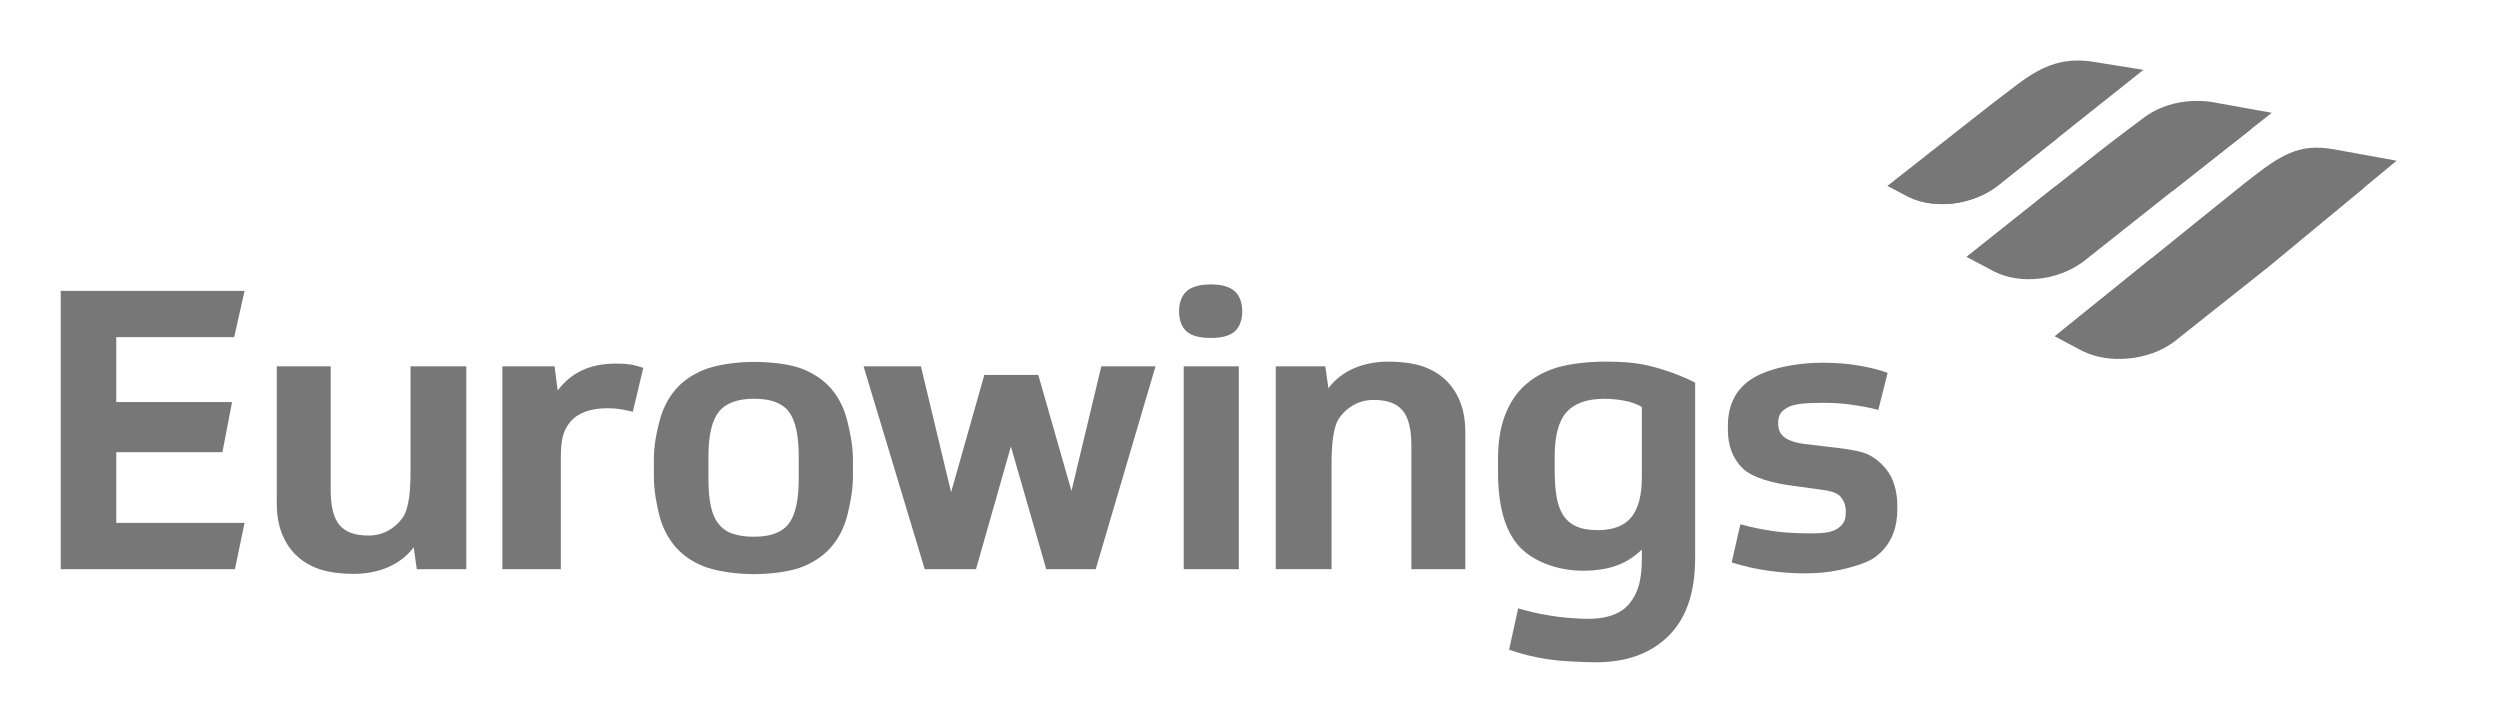 <?xml version="1.0" encoding="utf-8"?>
<!-- Generator: Adobe Illustrator 16.0.3, SVG Export Plug-In . SVG Version: 6.00 Build 0)  -->
<!DOCTYPE svg PUBLIC "-//W3C//DTD SVG 1.1//EN" "http://www.w3.org/Graphics/SVG/1.1/DTD/svg11.dtd">
<svg version="1.1" id="Ebene_1" xmlns="http://www.w3.org/2000/svg" xmlns:xlink="http://www.w3.org/1999/xlink" x="0px" y="0px"
	 width="145.984px" height="42.208px" viewBox="0 0 145.984 42.208" enable-background="new 0 0 145.984 42.208"
	 xml:space="preserve">
<polygon fill="#777777" points="3.547,16.984 3.547,33.236 13.719,33.236 14.28,30.531 6.788,30.531 6.788,26.406 12.987,26.406 
	13.551,23.478 6.788,23.478 6.788,19.685 13.675,19.685 14.28,16.984 "/>
<path fill="#777777" d="M107.264,26.149c0.607,0.075,1.433,0.194,1.843,0.399c0.411,0.207,0.756,0.508,1,0.805
	c0.243,0.297,0.418,0.632,0.524,1.005s0.16,0.749,0.16,1.13v0.229c0,0.67-0.122,1.244-0.365,1.723
	c-0.244,0.48-0.59,0.867-1.038,1.164c-0.45,0.297-1.304,0.535-1.936,0.673s-1.327,0.205-2.089,0.205
	c-0.639,0-1.324-0.05-2.054-0.147c-0.731-0.1-1.461-0.263-2.191-0.492l0.508-2.228c0.715,0.198,1.362,0.317,1.94,0.401
	s1.157,0.113,1.735,0.125c0.543,0.012,0.892,0.008,1.253-0.032c0.332-0.037,0.58-0.134,0.762-0.255
	c0.184-0.122,0.354-0.311,0.407-0.499c0.047-0.158,0.06-0.251,0.06-0.479c0-0.35-0.098-0.597-0.272-0.832
	c-0.175-0.236-0.537-0.365-1.101-0.441l-1.695-0.233c-1.188-0.151-2.408-0.476-2.972-1.038c-0.563-0.563-0.845-1.309-0.845-2.236
	v-0.229c0-1.201,0.445-2.104,1.336-2.705c0.891-0.601,2.521-0.982,4.18-0.982c0.821,0,1.563,0.061,2.226,0.183
	s1.19,0.259,1.586,0.411l-0.543,2.161c-0.533-0.139-1.075-0.238-1.586-0.305c-0.558-0.074-1.049-0.108-1.627-0.108
	c-1.05,0-1.728,0.06-2.101,0.278c-0.373,0.222-0.534,0.431-0.534,0.918c0,0.41,0.135,0.639,0.362,0.813
	c0.229,0.176,0.594,0.316,1.171,0.393L107.264,26.149z"/>
<path fill="#777777" d="M96.437,21.393c-0.87-0.221-1.719-0.277-2.699-0.277c-0.932,0-2.055,0.116-2.79,0.337
	c-0.734,0.22-1.359,0.559-1.872,1.015c-0.514,0.457-0.909,1.043-1.185,1.758c-0.277,0.715-0.415,1.566-0.415,2.557v0.799
	c0,1.933,0.391,3.352,1.173,4.256c0.782,0.906,2.231,1.488,3.781,1.488c1.611,0,2.619-0.441,3.443-1.234v0.519
	c0,1.263-0.214,2.017-0.743,2.656s-1.471,0.918-2.687,0.864c-0.85-0.037-1.34-0.088-1.987-0.193
	c-0.648-0.107-1.252-0.249-1.805-0.416l-0.531,2.418c0.742,0.258,1.505,0.445,2.287,0.559c0.782,0.114,1.648,0.149,2.595,0.172
	c1.959,0.045,3.454-0.533,4.489-1.598c1.035-1.066,1.495-2.572,1.495-4.52V22.348C98.276,21.968,97.305,21.614,96.437,21.393
	 M95.874,27.852c0,1.065-0.206,1.849-0.615,2.351c-0.411,0.502-1.066,0.754-1.964,0.754c-0.518,0-0.939-0.076-1.267-0.229
	c-0.328-0.152-0.582-0.376-0.765-0.673c-0.184-0.298-0.309-0.658-0.376-1.085c-0.069-0.426-0.104-0.92-0.104-1.483v-0.821
	c0-1.217,0.232-2.086,0.696-2.603s1.198-0.776,2.203-0.776c0.395,0,0.791,0.039,1.187,0.114c0.396,0.076,0.73,0.198,1.004,0.365
	V27.852z"/>
<rect x="3.547" y="3.536" fill="none" width="138.89" height="35.135"/>
<path fill="#777777" d="M74.496,33.236V21.39h2.892l0.182,1.279c0.38-0.503,0.871-0.888,1.473-1.153
	c0.601-0.266,1.289-0.4,2.065-0.4c0.639,0,1.364,0.084,1.889,0.251c0.525,0.168,0.978,0.423,1.358,0.765
	c0.38,0.343,0.677,0.772,0.89,1.29c0.214,0.518,0.32,1.126,0.32,1.826v7.988h-3.15V26c0-0.958-0.175-1.64-0.524-2.043
	c-0.351-0.403-0.873-0.603-1.695-0.603c-0.897,0-1.563,0.469-1.962,1.012c-0.42,0.572-0.479,1.72-0.479,2.755v6.114H74.496z"/>
<path fill="#777777" d="M36.953,24.042c-0.184-0.045-0.403-0.09-0.662-0.137c-0.26-0.045-0.525-0.067-0.8-0.067
	c-1.004,0-1.73,0.262-2.18,0.786c-0.449,0.525-0.563,1.095-0.563,2.175v6.437h-3.414V21.39h3.049l0.183,1.415
	c0.38-0.517,0.853-0.909,1.415-1.176c0.563-0.266,1.24-0.399,2.031-0.399c0.305,0,0.575,0.019,0.811,0.057s0.482,0.103,0.742,0.194
	L36.953,24.042z"/>
<path fill="#777777" d="M27.229,21.39v11.847h-2.891l-0.182-1.278c-0.38,0.502-0.871,0.887-1.473,1.152
	c-0.601,0.266-1.29,0.4-2.065,0.4c-0.64,0-1.364-0.084-1.89-0.252c-0.524-0.168-0.977-0.422-1.357-0.765
	c-0.38-0.343-0.677-0.772-0.891-1.29c-0.213-0.517-0.319-1.126-0.319-1.826V21.39h3.149v7.237c0,0.957,0.176,1.639,0.525,2.043
	c0.35,0.402,0.873,0.602,1.695,0.602c0.897,0,1.563-0.469,1.962-1.012c0.42-0.572,0.479-1.721,0.479-2.754V21.39H27.229z"/>
<path fill="#777777" d="M70.702,16.608c0.637,0,1.124,0.141,1.409,0.407c0.285,0.267,0.428,0.678,0.428,1.165
	c0,0.487-0.143,0.898-0.428,1.164c-0.285,0.266-0.772,0.391-1.409,0.391c-0.635,0-1.14-0.125-1.425-0.391
	c-0.285-0.266-0.428-0.677-0.428-1.164c0-0.487,0.143-0.898,0.428-1.165C69.562,16.749,70.067,16.608,70.702,16.608 M69.122,21.39
	h3.215v11.847h-3.215V21.39z"/>
<polygon fill="#777777" points="62.567,28.667 64.31,21.39 67.475,21.39 63.982,33.237 61.094,33.237 59.03,26.073 56.992,33.237 
	53.998,33.237 50.426,21.39 53.775,21.39 55.538,28.743 57.479,21.892 60.629,21.892 "/>
<rect x="3.539" y="3.536" fill="none" width="138.898" height="35.135"/>
<path fill="#777777" d="M49.469,24.55c-0.175-0.699-0.472-1.301-0.89-1.803c-0.419-0.502-0.979-0.898-1.679-1.187
	c-0.699-0.289-1.835-0.428-2.885-0.428s-2.225,0.178-2.924,0.467c-0.701,0.289-1.26,0.685-1.678,1.187
	c-0.419,0.502-0.72,1.104-0.902,1.803c-0.182,0.7-0.329,1.41-0.329,2.232v0.959c0,0.82,0.132,1.566,0.308,2.266
	c0.175,0.7,0.472,1.305,0.891,1.814c0.418,0.511,0.977,0.91,1.677,1.199s1.894,0.467,2.958,0.467c1.065,0,2.23-0.162,2.938-0.467
	c0.708-0.303,1.267-0.715,1.678-1.231s0.7-1.122,0.867-1.815c0.168-0.691,0.307-1.43,0.307-2.221v-0.959
	C49.805,26.011,49.644,25.251,49.469,24.55 M46.641,27.963c0,1.233-0.193,2.104-0.582,2.614c-0.388,0.509-1.061,0.764-2.02,0.764
	c-0.473,0-0.875-0.053-1.21-0.16c-0.335-0.105-0.613-0.287-0.833-0.547c-0.222-0.259-0.381-0.604-0.479-1.039
	c-0.1-0.434-0.148-0.978-0.148-1.632V26.64c0-1.217,0.201-2.082,0.604-2.592c0.403-0.509,1.092-0.764,2.066-0.764
	c0.974,0,1.65,0.255,2.03,0.764c0.382,0.51,0.571,1.375,0.571,2.592V27.963z"/>
<path fill="#777777" d="M122.103,3.589c-2.582-0.353-3.893,1.084-5.701,2.405l-6.181,4.854l-0.002,0.001l1.19,0.629
	c0.002,0.002,0.005,0.003,0.008,0.005c1.548,0.761,3.701,0.501,5.167-0.585l2.61-2.074l0.998-0.794l4.974-3.952L122.103,3.589z"/>
<rect x="3.547" y="3.536" fill="none" width="138.89" height="35.135"/>
<path fill="#777777" d="M110.221,10.848l1.188,0.631c0.003,0.001,0.005,0.003,0.008,0.004c1.548,0.762,3.702,0.502,5.168-0.585
	l2.609-2.073l0.999-0.794L110.221,10.848z"/>
<path fill="#777777" d="M132.658,6.587l-3.318-0.597c0,0-2.31-0.549-4.24,0.946c0,0-1.425,1.06-2.476,1.88l-2.337,1.851l-5.406,4.3
	l-0.045,0.036l1.632,0.863c1.549,0.765,3.707,0.506,5.175-0.582l4.834-3.829l3.898-3.07L132.658,6.587z"/>
<path fill="none" d="M122.625,8.816c1.049-0.82,2.474-1.88,2.474-1.88c0.365-0.283,0.744-0.492,1.118-0.646l-6.023,1.741
	l-0.999,0.793l-2.608,2.074c-1.466,1.087-3.62,1.347-5.168,0.585c1.32,0.791,3.37,0.973,6.458,0.052l2.109-0.628l0.303-0.24
	L122.625,8.816z"/>
<path fill="none" d="M131.121,10.66c0.995-0.779,1.746-1.343,2.493-1.678l-6.742,2.162l-0.396,0.312l-4.834,3.828
	c-1.468,1.088-3.626,1.348-5.175,0.582c2.38,1.307,6.045,0.346,9.127-0.75l0.184-0.149C125.777,14.967,130.937,10.793,131.121,10.66
	"/>
<path fill="none" d="M139.049,15.003c-2.706-0.786-3.518-0.289-6.706,0.67h-0.001l-0.266,0.221v-0.001l-0.003,0.003l0.003-0.002
	l-0.008,0.005l-5.138,4.074c-1.464,1.085-3.752,1.294-5.3,0.536c1.91,0.996,3.885,0.752,7.264-0.302l13.542-4.157L139.049,15.003z"
	/>
<path fill="#777777" d="M139.947,9.385l-3.582-0.652c-2.146-0.398-3.161,0.296-5.245,1.927c-0.184,0.134-5.343,4.307-5.343,4.307
	l-5.792,4.673l1.631,0.863c1.55,0.766,3.848,0.558,5.315-0.53l5.138-4.074l0.007-0.005l-0.003,0.002L139.947,9.385z"/>
<polygon fill="#777777" points="119.985,10.907 131.44,7.545 126.871,11.144 114.835,15.003 "/>
<polygon fill="#777777" points="125.593,15.115 138.067,10.94 132.343,15.673 119.986,19.64 "/>
</svg>

